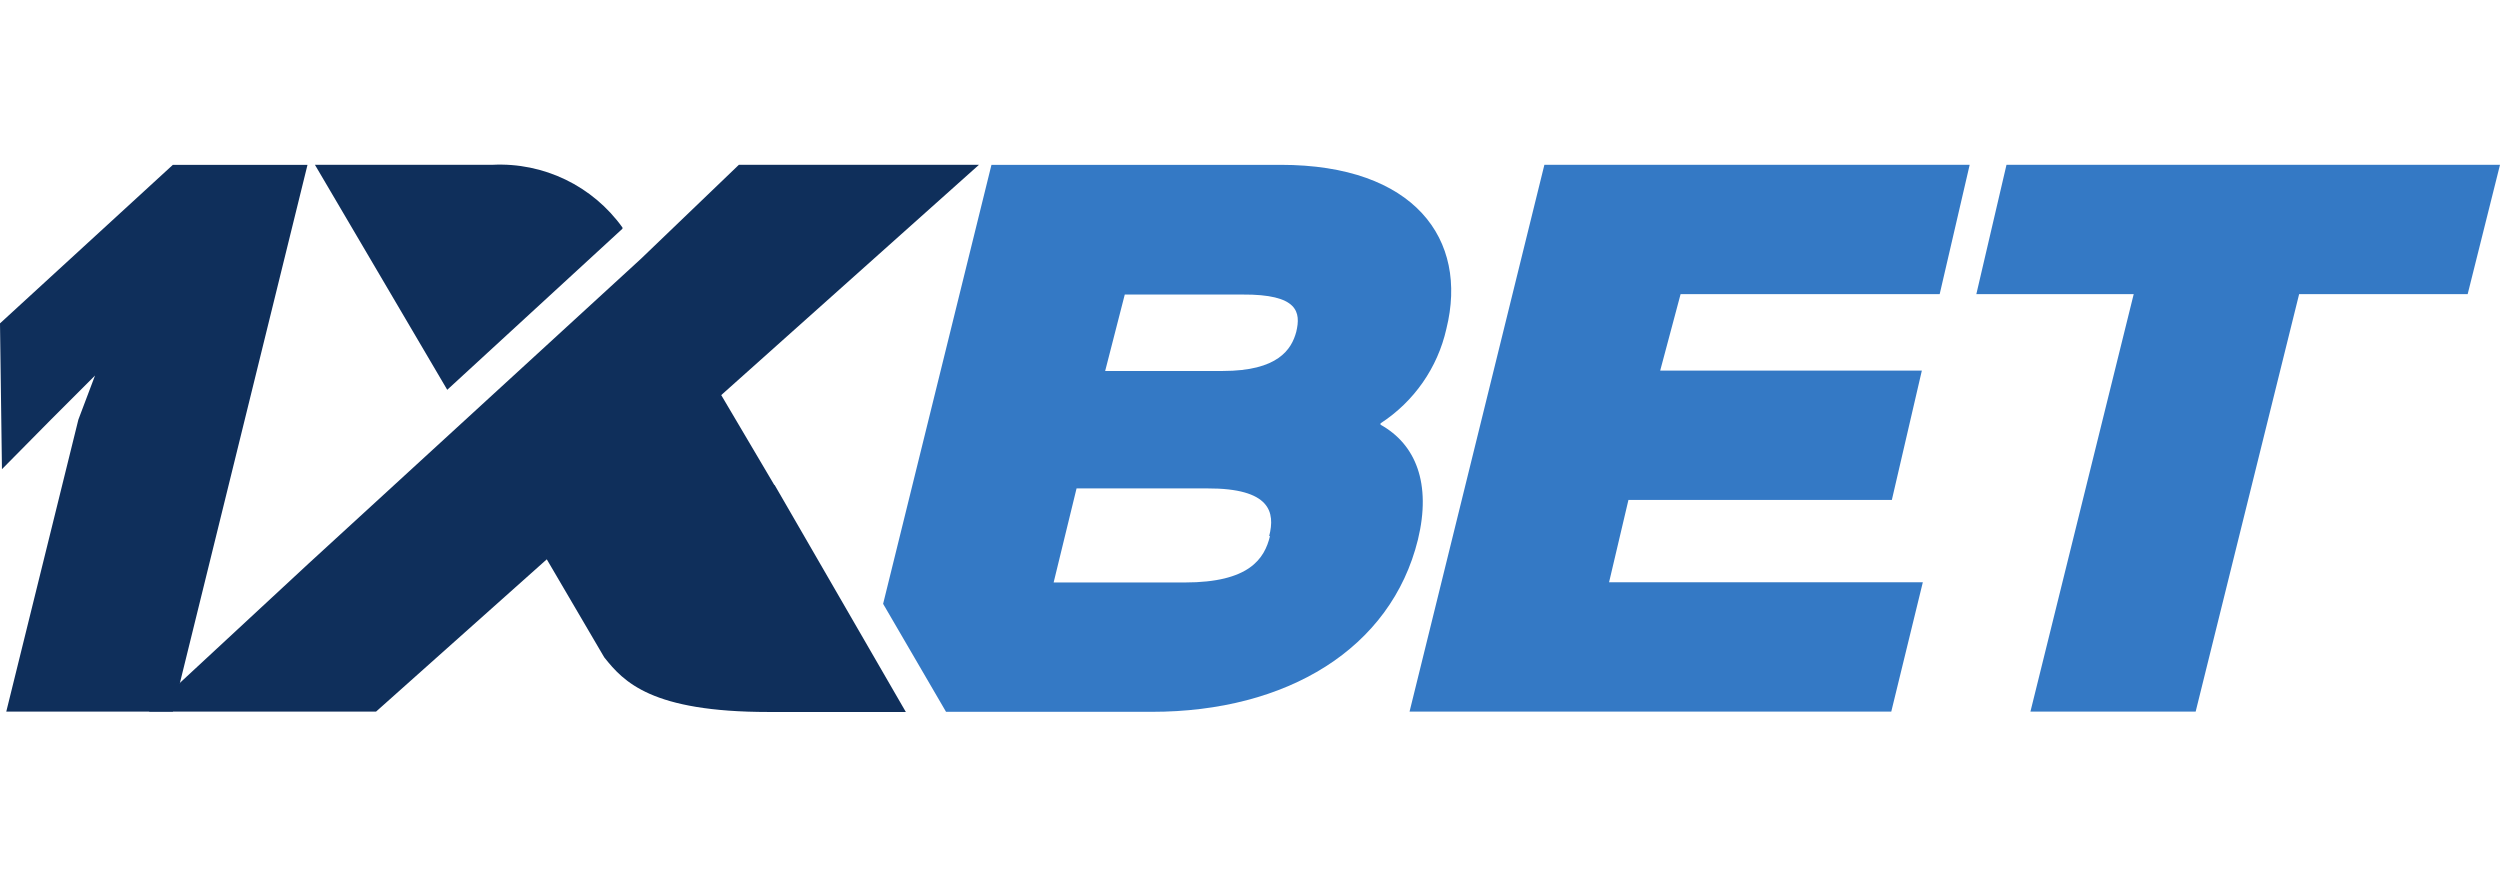 <?xml version="1.0" encoding="utf-8"?>
<!-- Generator: Adobe Illustrator 25.4.1, SVG Export Plug-In . SVG Version: 6.00 Build 0)  -->
<svg version="1.1" id="Livello_1" xmlns="http://www.w3.org/2000/svg" xmlns:xlink="http://www.w3.org/1999/xlink" x="0px" y="0px"
	 viewBox="0 0 77 27" width="77px" height="27" enable-background="new 0 0 77 27" xml:space="preserve">
<g id="Layer_1_00000143596016859355117170000001607384849295600062_">
	<path fill="#3479C5" d="M44.548,10.129c0.688-2.765-0.99-5.052-5.101-5.052h-8.91L27.2,18.598l1.938,3.326h6.338
		c4.153,0,7.37-1.938,8.197-5.306c0.417-1.726-0.066-2.934-1.153-3.537v-0.042C43.551,12.371,44.279,11.326,44.548,10.129z
		 M39.116,16.509c-0.169,0.706-0.646,1.431-2.62,1.431h-4.044l0.706-2.897h4.026c1.95-0.006,2.095,0.736,1.907,1.467H39.116z
		 M39.925,10.219c-0.145,0.543-0.561,1.207-2.264,1.207h-3.622l0.604-2.354h3.622C39.985,9.06,40.069,9.616,39.925,10.219z"/>
	<polygon fill="#3479C5" points="50.156,15.398 58.269,15.398 59.193,11.414 51.134,11.414 51.762,9.06 59.742,9.06 60.666,5.076 
		47.567,5.076 43.414,21.918 58.251,21.918 59.223,17.934 49.559,17.934 	"/>
	<polygon fill="#3479C5" points="61.8,5.076 60.871,9.06 65.718,9.06 62.537,21.918 67.626,21.918 70.813,9.06 76.004,9.06 
		77,5.076 	"/>
	<path fill="#0F2F5B" d="M5.324,21.918H0.193l2.221-8.994l0.513-1.358l-1.358,1.358L0.06,14.451L0,9.96l5.324-4.883h4.147
		L5.324,21.918z"/>
	<path fill="#0F2F5B" d="M23.85,14.94l-1.636-2.771l7.938-7.093h-7.395l-3.018,2.897l0,0L9.501,17.36l-4.914,4.557h6.996l5.258-4.69
		l1.769,3.018c0.604,0.761,1.455,1.684,5.065,1.684H27.9l-4.044-6.996L23.85,14.94z"/>
	<path fill="#0F2F5B" d="M19.172,7.044V7.008c-0.92-1.284-2.43-2.012-4.008-1.932H9.7l4.075,6.93L19.172,7.044z"/>
</g>
</svg>
